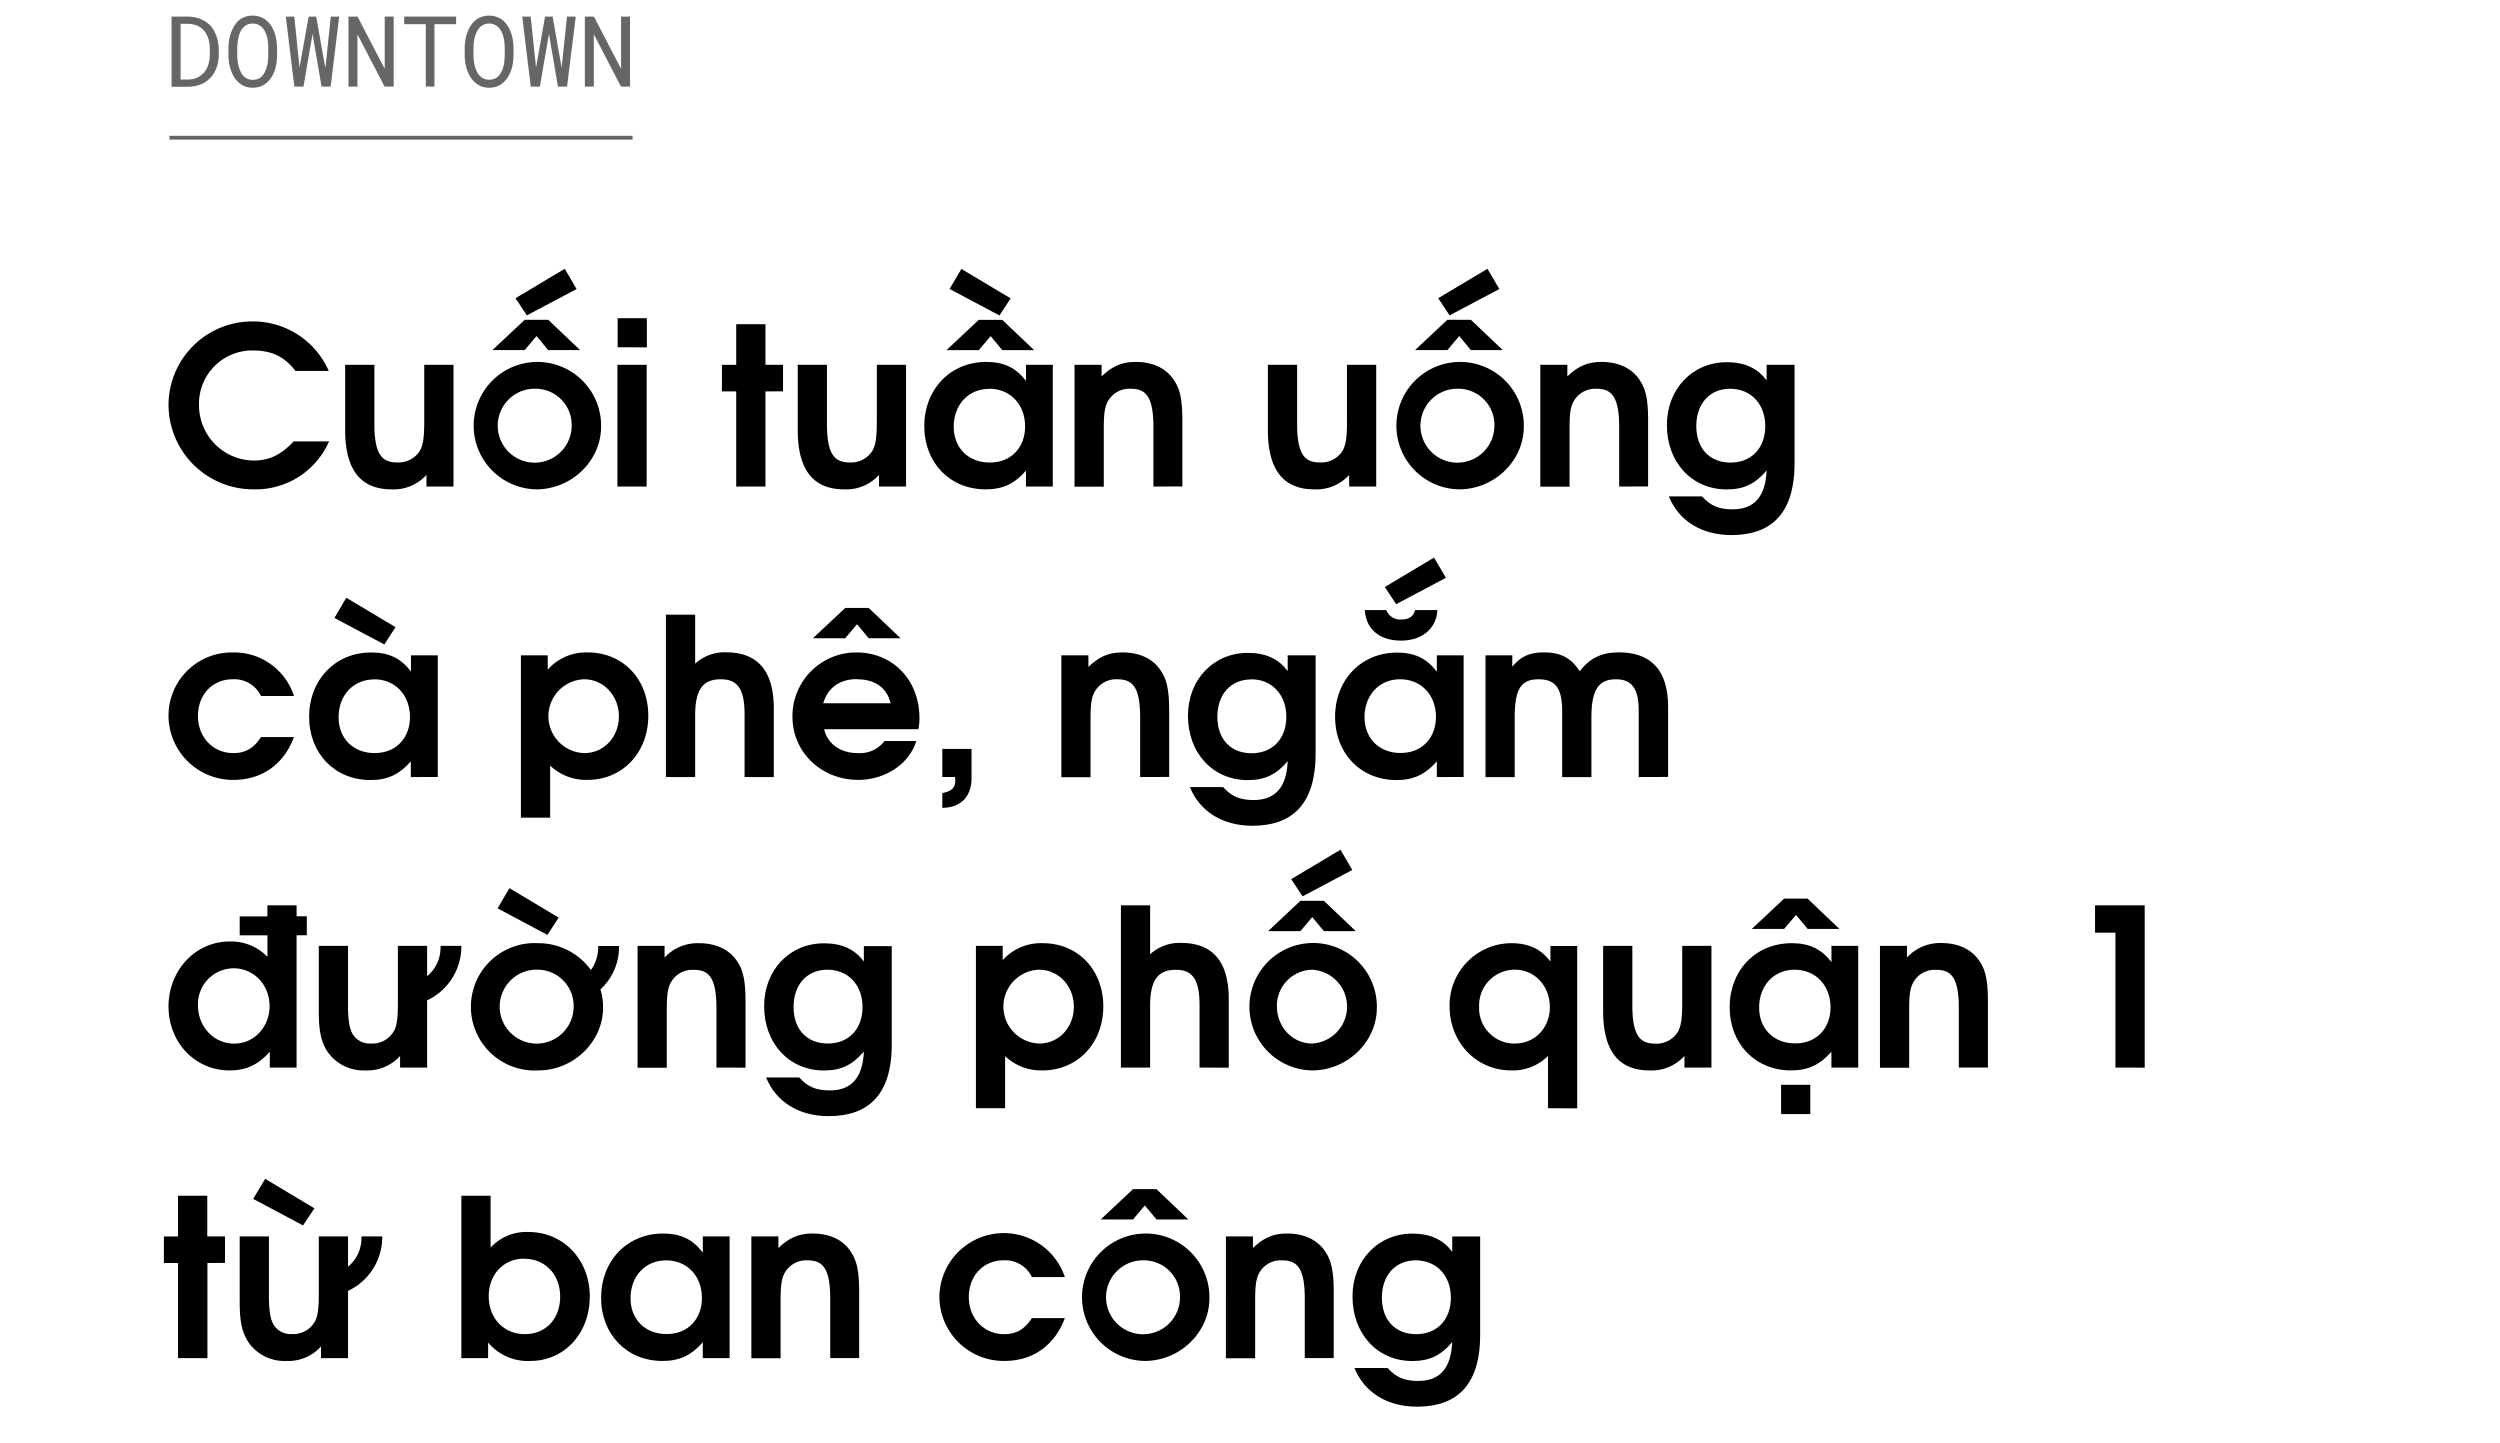 <svg xmlns="http://www.w3.org/2000/svg" viewBox="0 0 660 381"><g opacity="0.6"><path d="M45.29,4.38h4.28a10.2,10.2,0,0,1,2,.22,8.55,8.55,0,0,1,1.77.59,7.32,7.32,0,0,1,2,1.37,6.61,6.61,0,0,1,1.39,2,9.18,9.18,0,0,1,.72,2.05A12.07,12.07,0,0,1,57.75,13v1.36a10.77,10.77,0,0,1-.24,2.31,8.34,8.34,0,0,1-.68,2,7.39,7.39,0,0,1-1.15,1.72,7.49,7.49,0,0,1-1.56,1.32,7.73,7.73,0,0,1-2.07.88,10.19,10.19,0,0,1-2.48.32H45.29ZM47.68,21h1.89a6.61,6.61,0,0,0,1.85-.26A5.28,5.28,0,0,0,52.9,20a4.91,4.91,0,0,0,1.19-1.13,5.73,5.73,0,0,0,.79-1.49,7,7,0,0,0,.38-1.45,12.06,12.06,0,0,0,.14-1.63V12.92a11,11,0,0,0-.15-1.65,6.84,6.84,0,0,0-.4-1.48,5.71,5.71,0,0,0-.92-1.61A4.57,4.57,0,0,0,52.52,7a5.33,5.33,0,0,0-1.34-.51,6.69,6.69,0,0,0-1.61-.2H47.68Z"/><path d="M73,16.69a11.6,11.6,0,0,1-.49,1.95,8.82,8.82,0,0,1-.84,1.75,6.23,6.23,0,0,1-1.23,1.42,5.32,5.32,0,0,1-1.63,1,6.27,6.27,0,0,1-4.13,0,5.44,5.44,0,0,1-1.63-1,6.32,6.32,0,0,1-1.23-1.43A8.33,8.33,0,0,1,61,18.63a10.75,10.75,0,0,1-.51-1.95,13.5,13.5,0,0,1-.18-2V12.58a13.76,13.76,0,0,1,.18-2A10,10,0,0,1,61,8.63a8.82,8.82,0,0,1,.84-1.75A6.35,6.35,0,0,1,63,5.43a5.37,5.37,0,0,1,1.63-.95,5.6,5.6,0,0,1,2.06-.35,5.69,5.69,0,0,1,2.07.35,5.55,5.55,0,0,1,1.64.95,6.46,6.46,0,0,1,1.22,1.43,9.26,9.26,0,0,1,.86,1.76,11.47,11.47,0,0,1,.49,2,15.13,15.13,0,0,1,.17,2v2.11A15.13,15.13,0,0,1,73,16.69Zm-2.24-5.51a10,10,0,0,0-.26-1.43A8,8,0,0,0,70,8.41a4.48,4.48,0,0,0-.76-1.13,3.35,3.35,0,0,0-2.53-1.06,3.38,3.38,0,0,0-1.43.29,3.56,3.56,0,0,0-1.08.78,4.39,4.39,0,0,0-.76,1.13A7.17,7.17,0,0,0,63,9.76a12,12,0,0,0-.27,1.43c0,.48-.09.94-.1,1.37v2.13c0,.43.05.89.1,1.37A11.12,11.12,0,0,0,63,17.48a8.45,8.45,0,0,0,.5,1.36A4.31,4.31,0,0,0,64.21,20a3.55,3.55,0,0,0,1.08.79,3.77,3.77,0,0,0,2.9,0A3.59,3.59,0,0,0,69.28,20,4.64,4.64,0,0,0,70,18.85a8.67,8.67,0,0,0,.49-1.35,8.54,8.54,0,0,0,.24-1.43q.07-.72.09-1.38V12.56Q70.82,11.9,70.75,11.18Z"/><path d="M75.46,4.38h2.23L79,17.13l.07.73.14-.76L81.48,4.38h2l2.25,12.73.14.75L86,17.1,87.32,4.38h2.22L87.29,22.87h-2.4L82.64,9.71l-.12-.77-.14.79L80.12,22.87H77.71Z"/><path d="M101.53,22.87,94.36,9.05l0,13.82H92V4.38h2.39l7.17,13.79,0-13.79h2.37V22.87Z"/><path d="M114.7,6.39V22.87h-2.29V6.39H106.7v-2h13.71v2Z"/><path d="M135.4,16.69a11.6,11.6,0,0,1-.49,1.95,8.82,8.82,0,0,1-.84,1.75,6.23,6.23,0,0,1-1.23,1.42,5.32,5.32,0,0,1-1.63,1,6.27,6.27,0,0,1-4.13,0,5.44,5.44,0,0,1-1.63-1,6.32,6.32,0,0,1-1.23-1.43,8.33,8.33,0,0,1-.85-1.75,10.75,10.75,0,0,1-.51-1.95,13.5,13.5,0,0,1-.18-2V12.58a13.76,13.76,0,0,1,.18-2,10,10,0,0,1,.5-1.95,8.82,8.82,0,0,1,.84-1.75,6.35,6.35,0,0,1,1.23-1.45,5.37,5.37,0,0,1,1.63-.95,5.6,5.6,0,0,1,2.06-.35,5.69,5.69,0,0,1,2.07.35,5.55,5.55,0,0,1,1.64.95,6.46,6.46,0,0,1,1.22,1.43,9.26,9.26,0,0,1,.86,1.76,11.47,11.47,0,0,1,.49,2,15.13,15.13,0,0,1,.17,2v2.11A15.13,15.13,0,0,1,135.4,16.69Zm-2.24-5.51a10,10,0,0,0-.26-1.43,8,8,0,0,0-.49-1.34,4.48,4.48,0,0,0-.76-1.13,3.35,3.35,0,0,0-2.53-1.06,3.38,3.38,0,0,0-1.43.29,3.56,3.56,0,0,0-1.08.78,4.39,4.39,0,0,0-.76,1.13,7.17,7.17,0,0,0-.49,1.34,12,12,0,0,0-.27,1.43,13.48,13.48,0,0,0-.09,1.37v2.13a13.48,13.48,0,0,0,.09,1.37,11.12,11.12,0,0,0,.27,1.42,8.45,8.45,0,0,0,.5,1.36,4.31,4.31,0,0,0,.76,1.13,3.55,3.55,0,0,0,1.08.79,3.77,3.77,0,0,0,2.9,0,3.59,3.59,0,0,0,1.09-.79,4.64,4.64,0,0,0,.74-1.12,8.67,8.67,0,0,0,.49-1.35,9.72,9.72,0,0,0,.25-1.43c0-.48.07-.94.08-1.38V12.56Q133.24,11.9,133.16,11.18Z"/><path d="M137.87,4.38h2.23l1.34,12.75.07.73.14-.76,2.24-12.72h2l2.25,12.73.14.75.07-.76,1.34-12.72H152L149.7,22.87h-2.4L145.05,9.71l-.12-.77-.14.79-2.26,13.14h-2.41Z"/><path d="M163.94,22.87,156.77,9.05l0,13.82h-2.37V4.38h2.39l7.17,13.79,0-13.79h2.37V22.87Z"/></g><path d="M67.05,129.19a22.38,22.38,0,0,1-22.56-22.33,22.11,22.11,0,0,1,22-22,21.82,21.82,0,0,1,20.3,13.06H78c-2.9-3.77-6.27-5.4-11.26-5.4a14.06,14.06,0,0,0-14.2,14.44,14.58,14.58,0,0,0,14.38,14.62c4.12,0,7.13-1.39,10.61-5.05h9.34A21.16,21.16,0,0,1,67.05,129.19Z"/><path d="M112.58,128.44v-3.07a11.62,11.62,0,0,1-9.22,3.82c-7.48,0-12.24-4.35-12.24-15.66V96.31h7.72V112c0,8.52,2.37,10.09,6.09,10.09a6.63,6.63,0,0,0,5.86-3c.86-1.45,1.21-3.42,1.21-7.71V96.31h7.72v32.13Z"/><path d="M141.58,129.19a16.82,16.82,0,1,1,17.11-16.58C158.69,121.65,150.92,129.19,141.58,129.19Zm3.13-36.77-3.07-3.71-3.13,3.71H130l8.53-8h6.2l8.41,8Zm-3.13,10.21a9.76,9.76,0,1,0,9.34,9.75A9.54,9.54,0,0,0,141.58,102.63Zm-2.49-19.37-3-4.53,13-7.77,3.13,5.34Z"/><path d="M163,128.44V96.31h7.72v32.13Zm.06-36.77V84h7.71v7.71Z"/><path d="M202.08,103.33v25.11h-7.72V103.33h-3.77v-7h3.77V85.58h7.72V96.31h4.64v7Z"/><path d="M232.06,128.44v-3.07a11.62,11.62,0,0,1-9.22,3.82c-7.48,0-12.24-4.35-12.24-15.66V96.31h7.72V112c0,8.52,2.37,10.09,6.09,10.09a6.61,6.61,0,0,0,5.85-3c.87-1.45,1.22-3.42,1.22-7.71V96.31h7.72v32.13Z"/><path d="M270.86,128.44v-4.18c-3.07,3.48-6.14,4.93-10.67,4.93-9.39,0-16.18-7-16.18-16.7s6.84-16.94,16.36-16.94c4.64,0,7.83,1.51,10.49,5V96.31h7.08v32.13Zm-6.26-36-3.07-3.71-3.14,3.71h-8.52l8.52-8h6.21l8.41,8Zm-.75-9.16-13.17-7L253.81,71l13,7.77Zm-2.67,19.37c-5.51,0-9.4,4.18-9.4,10,0,5.63,3.89,9.46,9.51,9.46,5.86,0,9.34-4.18,9.34-9.51C270.63,106.75,266.69,102.63,261.18,102.63Z"/><path d="M304.5,128.44V112.72c0-8.58-2.32-10.09-6.14-10.09a6.47,6.47,0,0,0-5.69,3c-1,1.56-1.27,3.42-1.27,7.71v15.14h-7.72V96.31h7.14v3.07c2.84-2.72,5.39-3.83,9-3.83,4.47,0,7.95,1.63,10,4.65,1.74,2.49,2.32,5.27,2.32,11v17.23Z"/><path d="M356.18,128.44v-3.07a11.62,11.62,0,0,1-9.22,3.82c-7.48,0-12.24-4.35-12.24-15.66V96.31h7.72V112c0,8.52,2.37,10.09,6.09,10.09a6.61,6.61,0,0,0,5.85-3c.87-1.45,1.22-3.42,1.22-7.71V96.31h7.72v32.13Z"/><path d="M385.18,129.19a16.82,16.82,0,1,1,17.11-16.58C402.29,121.65,394.52,129.19,385.18,129.19Zm3.13-36.77-3.07-3.71-3.13,3.71h-8.53l8.53-8h6.2l8.41,8Zm-3.13,10.21a9.76,9.76,0,1,0,9.34,9.75A9.54,9.54,0,0,0,385.18,102.63Zm-2.49-19.37-3-4.53,13-7.77,3.13,5.34Z"/><path d="M427.46,128.44V112.72c0-8.58-2.32-10.09-6.14-10.09a6.47,6.47,0,0,0-5.69,3c-1,1.56-1.27,3.42-1.27,7.71v15.14h-7.72V96.31h7.14v3.07c2.84-2.72,5.39-3.83,9-3.83,4.47,0,7.95,1.63,10,4.65,1.74,2.49,2.32,5.27,2.32,11v17.23Z"/><path d="M457.1,141.26c-7.89,0-13.92-3.77-16.53-10.21h8.76c2.26,2.49,4.46,3.42,8.06,3.42,5.74,0,8.7-3.36,9-10.26-3,3.53-6,5-10.55,5-9.17,0-15.78-7.13-15.78-17,0-9.51,6.73-16.59,15.83-16.59,4.64,0,8.12,1.57,10.5,4.82V96.31h7.37v26C473.75,136.15,467.08,141.26,457.1,141.26Zm-.35-38.63c-5.39,0-8.93,3.94-8.93,9.86s3.54,9.63,9.05,9.63,9.16-3.83,9.16-9.63S462.26,102.63,456.75,102.63Z"/><path d="M61.66,205.89a17,17,0,0,1-17.17-16.82,16.68,16.68,0,0,1,16.94-16.82,16.58,16.58,0,0,1,16.18,11.49h-8.7a7.8,7.8,0,0,0-7.48-4.41c-5.34,0-9.17,4.06-9.17,9.69s4,9.8,9.34,9.8c3.19,0,5.39-1.28,7.31-4.24h8.7C74.94,201.78,69.14,205.89,61.66,205.89Z"/><path d="M108.46,205.14V201c-3.07,3.48-6.14,4.93-10.67,4.93-9.39,0-16.18-7-16.18-16.7S88.46,172.25,98,172.25c4.64,0,7.83,1.51,10.49,5.05V173h7.08v32.13Zm-7-35-13.17-7,3.13-5.34,13,7.77Zm-2.67,9.22c-5.51,0-9.4,4.18-9.4,10,0,5.62,3.89,9.45,9.51,9.45,5.86,0,9.34-4.18,9.34-9.51C108.23,183.45,104.29,179.33,98.78,179.33Z"/><path d="M155.1,205.89a13.73,13.73,0,0,1-9.86-3.77v13.75h-7.72V173h7.08v3.77a13.55,13.55,0,0,1,10.55-4.53c9.28,0,16,7,16,16.71S164.38,205.89,155.1,205.89Zm-.93-26.56a9.75,9.75,0,0,0,.11,19.49c5.11,0,9.11-4.24,9.11-9.69S159.39,179.33,154.17,179.33Z"/><path d="M196.57,205.14V188.73c0-6.73-1.74-9.4-6.27-9.4s-6.78,2.44-6.78,9.51v16.3H175.8V162.28h7.72v12.93a11.46,11.46,0,0,1,8.17-3c7.72,0,12.59,4.23,12.59,14.79v18.15Z"/><path d="M242.44,192.5H217.56c.93,3.88,4.29,6.32,8.88,6.32a8.15,8.15,0,0,0,7.07-3.19h8.41c-2.14,6.61-8.81,10.26-15.31,10.26-9.8,0-17.4-7.3-17.4-16.7a16.81,16.81,0,0,1,16.94-16.94c9.56,0,16.58,7.31,16.58,17.29A12.66,12.66,0,0,1,242.44,192.5Zm-13.11-24-3.07-3.71-3.13,3.71H214.6l8.53-8h6.2l8.42,8Zm-3.07,10.79c-4.58,0-7.71,2.26-8.93,6.38h17.8C234.15,181.59,231,179.33,226.26,179.33Z"/><path d="M248.77,213.26v-3.89c2.43-.46,3.42-1.39,3.42-3.24a6.12,6.12,0,0,0-.06-1h-3.36v-7.42h7.71v7.83C256.48,210,253.87,213.26,248.77,213.26Z"/><path d="M301,205.14V189.42c0-8.58-2.32-10.09-6.14-10.09a6.49,6.49,0,0,0-5.69,3c-1,1.56-1.27,3.42-1.27,7.71v15.14H280.2V173h7.14v3.07c2.84-2.72,5.39-3.83,9-3.83,4.47,0,7.95,1.63,10,4.64,1.74,2.5,2.32,5.28,2.32,11v17.23Z"/><path d="M330.66,218c-7.89,0-13.92-3.77-16.53-10.21h8.76c2.26,2.49,4.47,3.42,8.06,3.42,5.74,0,8.7-3.36,9-10.26-3,3.53-6,5-10.55,5-9.17,0-15.78-7.13-15.78-17,0-9.51,6.73-16.59,15.83-16.59,4.64,0,8.12,1.57,10.5,4.82V173h7.37v26C347.31,212.85,340.64,218,330.66,218Zm-.35-38.63c-5.39,0-8.93,3.94-8.93,9.86s3.54,9.63,9.05,9.63,9.16-3.83,9.16-9.63S335.82,179.33,330.31,179.33Z"/><path d="M379.32,205.14V201c-3.07,3.48-6.15,4.93-10.67,4.93-9.4,0-16.18-7-16.18-16.7s6.84-16.94,16.36-16.94c4.63,0,7.83,1.51,10.49,5.05V173h7.08v32.13Zm-9.68-25.81c-5.51,0-9.4,4.18-9.4,10,0,5.62,3.89,9.45,9.51,9.45,5.86,0,9.34-4.18,9.34-9.51C379.09,183.45,375.15,179.33,369.64,179.33Zm.29-10.21c-5.74,0-9.28-3-9.63-8.06H366a3.89,3.89,0,0,0,3.95,2.49c2,0,3.3-.86,3.59-2.49h5.92C379.26,165.88,375.44,169.12,369.93,169.12Zm-1.34-9.62-3-4.53,13-7.77,3.13,5.34Z"/><path d="M432.62,205.14V187.51c0-6.44-2.43-8.18-6-8.18-4.29,0-6.49,2.32-6.49,10v15.83h-7.72V187.51c0-6.32-2.2-8.18-6.26-8.18-4.47,0-6.27,2.38-6.27,10v15.83h-7.71V173h7.08v3c2.26-2.73,4.58-3.78,8.35-3.78,4.41,0,7.25,1.51,9.45,5,2.61-3.48,5.8-5,10.33-5,8.46,0,13,4.7,13,14.33v18.56Z"/><path d="M78.3,246.92v34.92H71.23v-4.18c-3.13,3.48-6.27,4.93-10.62,4.93-9.1,0-16.12-7.36-16.12-16.87s7.08-17.17,16.12-17.17a13.35,13.35,0,0,1,10,4.06v-5.69H63.28v-5h7.31V239H78.3v2.9H81v5Zm-16.64,8.71a9.47,9.47,0,0,0-9.4,9.74c0,5.68,4.18,10.15,9.57,10.15,5.22,0,9.34-4.35,9.34-9.92S67.05,255.63,61.66,255.63Z"/><path d="M112.76,264.09v17.75h-7.14v-3.07a11.62,11.62,0,0,1-9.22,3.82,11.5,11.5,0,0,1-9.8-4.75c-1.8-2.67-2.44-5.45-2.44-10.91V249.71h7.72v15.72c0,4.29.46,6.67,1.56,8.06a5.28,5.28,0,0,0,4.53,2,6.54,6.54,0,0,0,5.85-3c.93-1.39,1.22-3.48,1.22-7.71V249.71h7.72v8a9.7,9.7,0,0,0,3.53-8h5.51A15.74,15.74,0,0,1,112.76,264.09Z"/><path d="M158.52,261.19a16.52,16.52,0,0,1,.69,4.82c0,9-7.77,16.58-17.11,16.58A16.82,16.82,0,1,1,142,249a17.14,17.14,0,0,1,14,7.07,10.26,10.26,0,0,0,1.92-6.32h5.5A15.14,15.14,0,0,1,158.52,261.19Zm-14-14.38-13.16-7,3.13-5.34,13,7.78ZM142.1,256a9.76,9.76,0,1,0,9.34,9.74A9.54,9.54,0,0,0,142.1,256Z"/><path d="M189.14,281.84V266.12c0-8.58-2.32-10.09-6.15-10.09a6.47,6.47,0,0,0-5.68,3c-1,1.56-1.28,3.42-1.28,7.71v15.14h-7.71V249.71h7.13v3.07A11.93,11.93,0,0,1,184.5,249c4.47,0,7.95,1.62,10,4.63,1.74,2.5,2.32,5.28,2.32,11v17.23Z"/><path d="M218.78,294.66c-7.89,0-13.92-3.77-16.53-10.21H211c2.26,2.49,4.46,3.42,8.06,3.42,5.74,0,8.7-3.36,9-10.26-3,3.53-6,5-10.56,5-9.16,0-15.77-7.13-15.77-17,0-9.51,6.72-16.58,15.83-16.58,4.64,0,8.12,1.56,10.5,4.81v-4.06h7.36v26C235.42,289.55,228.75,294.66,218.78,294.66ZM218.43,256c-5.39,0-8.93,3.94-8.93,9.86s3.54,9.63,9.05,9.63,9.16-3.83,9.16-9.63S223.94,256,218.43,256Z"/><path d="M275.21,282.59a13.75,13.75,0,0,1-9.86-3.77v13.75h-7.71V249.71h7.07v3.77A13.58,13.58,0,0,1,275.27,249c9.28,0,16,7,16,16.7S284.49,282.59,275.21,282.59ZM274.28,256a9.75,9.75,0,0,0,.12,19.49c5.1,0,9.1-4.24,9.1-9.69S279.5,256,274.28,256Z"/><path d="M316.68,281.84V265.43c0-6.73-1.74-9.4-6.26-9.4s-6.79,2.44-6.79,9.51v16.3h-7.71V239h7.71v12.93a11.42,11.42,0,0,1,8.18-3c7.71,0,12.58,4.23,12.58,14.79v18.15Z"/><path d="M346.38,282.59A16.82,16.82,0,1,1,363.49,266C363.49,275.05,355.71,282.59,346.38,282.59Zm3.13-36.77-3.08-3.71-3.13,3.71h-8.52l8.52-8h6.21l8.41,8ZM346.38,256a9.53,9.53,0,0,0-9.28,9.63c0,5.51,4.11,9.86,9.33,9.86a9.76,9.76,0,0,0-.05-19.49Zm-2.5-19.37-3-4.53,13-7.77,3.13,5.34Z"/><path d="M408.67,292.57v-13.8a13.06,13.06,0,0,1-9.69,3.82c-9.22,0-16.29-7.36-16.29-16.93A16.38,16.38,0,0,1,398.87,249c4.69,0,7.94,1.5,10.44,4.87v-4.12h7.07v42.86ZM400,256a9.41,9.41,0,0,0-9.51,9.8,9.3,9.3,0,0,0,9.45,9.69c5.28,0,9.22-4.12,9.22-9.63S405.19,256,400,256Z"/><path d="M444.69,281.84v-3.07a11.64,11.64,0,0,1-9.23,3.82c-7.48,0-12.23-4.35-12.23-15.66V249.71h7.71v15.72c0,8.52,2.38,10.09,6.09,10.09a6.63,6.63,0,0,0,5.86-3c.87-1.45,1.22-3.42,1.22-7.71V249.71h7.71v32.13Z"/><path d="M483.49,281.84v-4.18c-3.08,3.48-6.15,4.93-10.67,4.93-9.4,0-16.19-7-16.19-16.7S463.48,249,473,249c4.64,0,7.83,1.5,10.5,5v-4.29h7.07v32.13Zm-6.27-36.6-3.07-3.71L471,245.24h-8.53l8.53-8h6.2l8.41,8ZM473.8,256c-5.51,0-9.39,4.18-9.39,10,0,5.63,3.88,9.46,9.51,9.46,5.86,0,9.34-4.18,9.34-9.51C483.26,260.15,479.31,256,473.8,256Zm-3.59,38.11v-7.72h7.71v7.72Z"/><path d="M517.13,281.84V266.12c0-8.58-2.32-10.09-6.15-10.09a6.44,6.44,0,0,0-5.68,3c-1,1.56-1.28,3.42-1.28,7.71v15.14h-7.71V249.71h7.13v3.07a11.91,11.91,0,0,1,9.05-3.82c4.46,0,7.94,1.62,10,4.63,1.74,2.5,2.32,5.28,2.32,11v17.23Z"/><path d="M558.48,281.84V246.23h-5.39V239H566.2v42.86Z"/><path d="M54.76,333.43v25.11H47V333.43H43.27v-7H47V315.68h7.72v10.73H59.4v7Z"/><path d="M91.88,340.79v17.75H84.74v-3.07a11.62,11.62,0,0,1-9.22,3.82,11.5,11.5,0,0,1-9.8-4.75c-1.8-2.67-2.44-5.45-2.44-10.91V326.41H71v15.72c0,4.29.46,6.67,1.56,8.06a5.28,5.28,0,0,0,4.53,2,6.54,6.54,0,0,0,5.85-3c.93-1.39,1.22-3.48,1.22-7.71V326.41h7.72v8a9.72,9.72,0,0,0,3.53-8h5.51A15.73,15.73,0,0,1,91.88,340.79ZM80,323.51l-13.16-7L70,311.21,83,319Z"/><path d="M140,359.29a13.6,13.6,0,0,1-11.14-4.87v4.12H121.8V315.68h7.72v13.69a12.73,12.73,0,0,1,10-4.12c9.22,0,16.18,7.31,16.18,17S149.06,359.29,140,359.29Zm-1.63-27c-5.39,0-9.34,4.12-9.34,9.92s3.95,10,9.52,10,9.33-4.06,9.33-9.92S143.9,332.32,138.39,332.32Z"/><path d="M185.54,358.54v-4.18c-3.07,3.48-6.14,4.93-10.67,4.93-9.39,0-16.18-7-16.18-16.7s6.85-16.94,16.36-16.94c4.64,0,7.83,1.51,10.49,5.05v-4.29h7.08v32.13Zm-9.68-25.81c-5.51,0-9.4,4.18-9.4,10,0,5.63,3.89,9.46,9.51,9.46,5.86,0,9.34-4.18,9.34-9.51C185.31,336.85,181.37,332.73,175.86,332.73Z"/><path d="M219.18,358.54V342.82c0-8.58-2.32-10.09-6.14-10.09a6.47,6.47,0,0,0-5.69,3c-1,1.56-1.27,3.42-1.27,7.71v15.14h-7.72V326.41h7.14v3.07c2.84-2.72,5.39-3.83,9-3.83,4.47,0,8,1.63,10,4.64,1.74,2.5,2.32,5.28,2.32,11v17.23Z"/><path d="M265.18,359.29A17,17,0,0,1,248,342.47a17,17,0,0,1,33.12-5.33h-8.7a7.8,7.8,0,0,0-7.48-4.41c-5.34,0-9.17,4.06-9.17,9.69s4,9.8,9.34,9.8c3.19,0,5.39-1.28,7.31-4.24h8.7C278.46,355.18,272.66,359.29,265.18,359.29Z"/><path d="M302.18,359.29a16.82,16.82,0,1,1,17.11-16.58C319.29,351.75,311.52,359.29,302.18,359.29Zm3.13-37.35-3.07-3.71-3.13,3.71h-8.53l8.53-8h6.2l8.41,8Zm-3.13,10.79a9.76,9.76,0,1,0,9.34,9.74A9.54,9.54,0,0,0,302.18,332.73Z"/><path d="M344.46,358.54V342.82c0-8.58-2.32-10.09-6.14-10.09a6.47,6.47,0,0,0-5.69,3c-1,1.56-1.27,3.42-1.27,7.71v15.14h-7.72V326.41h7.14v3.07c2.84-2.72,5.39-3.83,9-3.83,4.47,0,7.95,1.63,10,4.64,1.74,2.5,2.32,5.28,2.32,11v17.23Z"/><path d="M374.1,371.36c-7.89,0-13.92-3.77-16.53-10.21h8.76c2.26,2.49,4.47,3.42,8.06,3.42,5.74,0,8.7-3.36,9-10.26-3,3.53-6,5-10.55,5-9.17,0-15.78-7.13-15.78-17.05,0-9.51,6.73-16.59,15.83-16.59,4.64,0,8.12,1.57,10.5,4.82v-4.06h7.37v26C390.75,366.25,384.08,371.36,374.1,371.36Zm-.35-38.63c-5.39,0-8.93,3.94-8.93,9.86s3.54,9.63,9.05,9.63,9.16-3.83,9.16-9.63S379.26,332.73,373.75,332.73Z"/><line x1="44.72" y1="36.36" x2="167" y2="36.36" stroke="#000" stroke-miterlimit="10" opacity="0.6"/></svg>